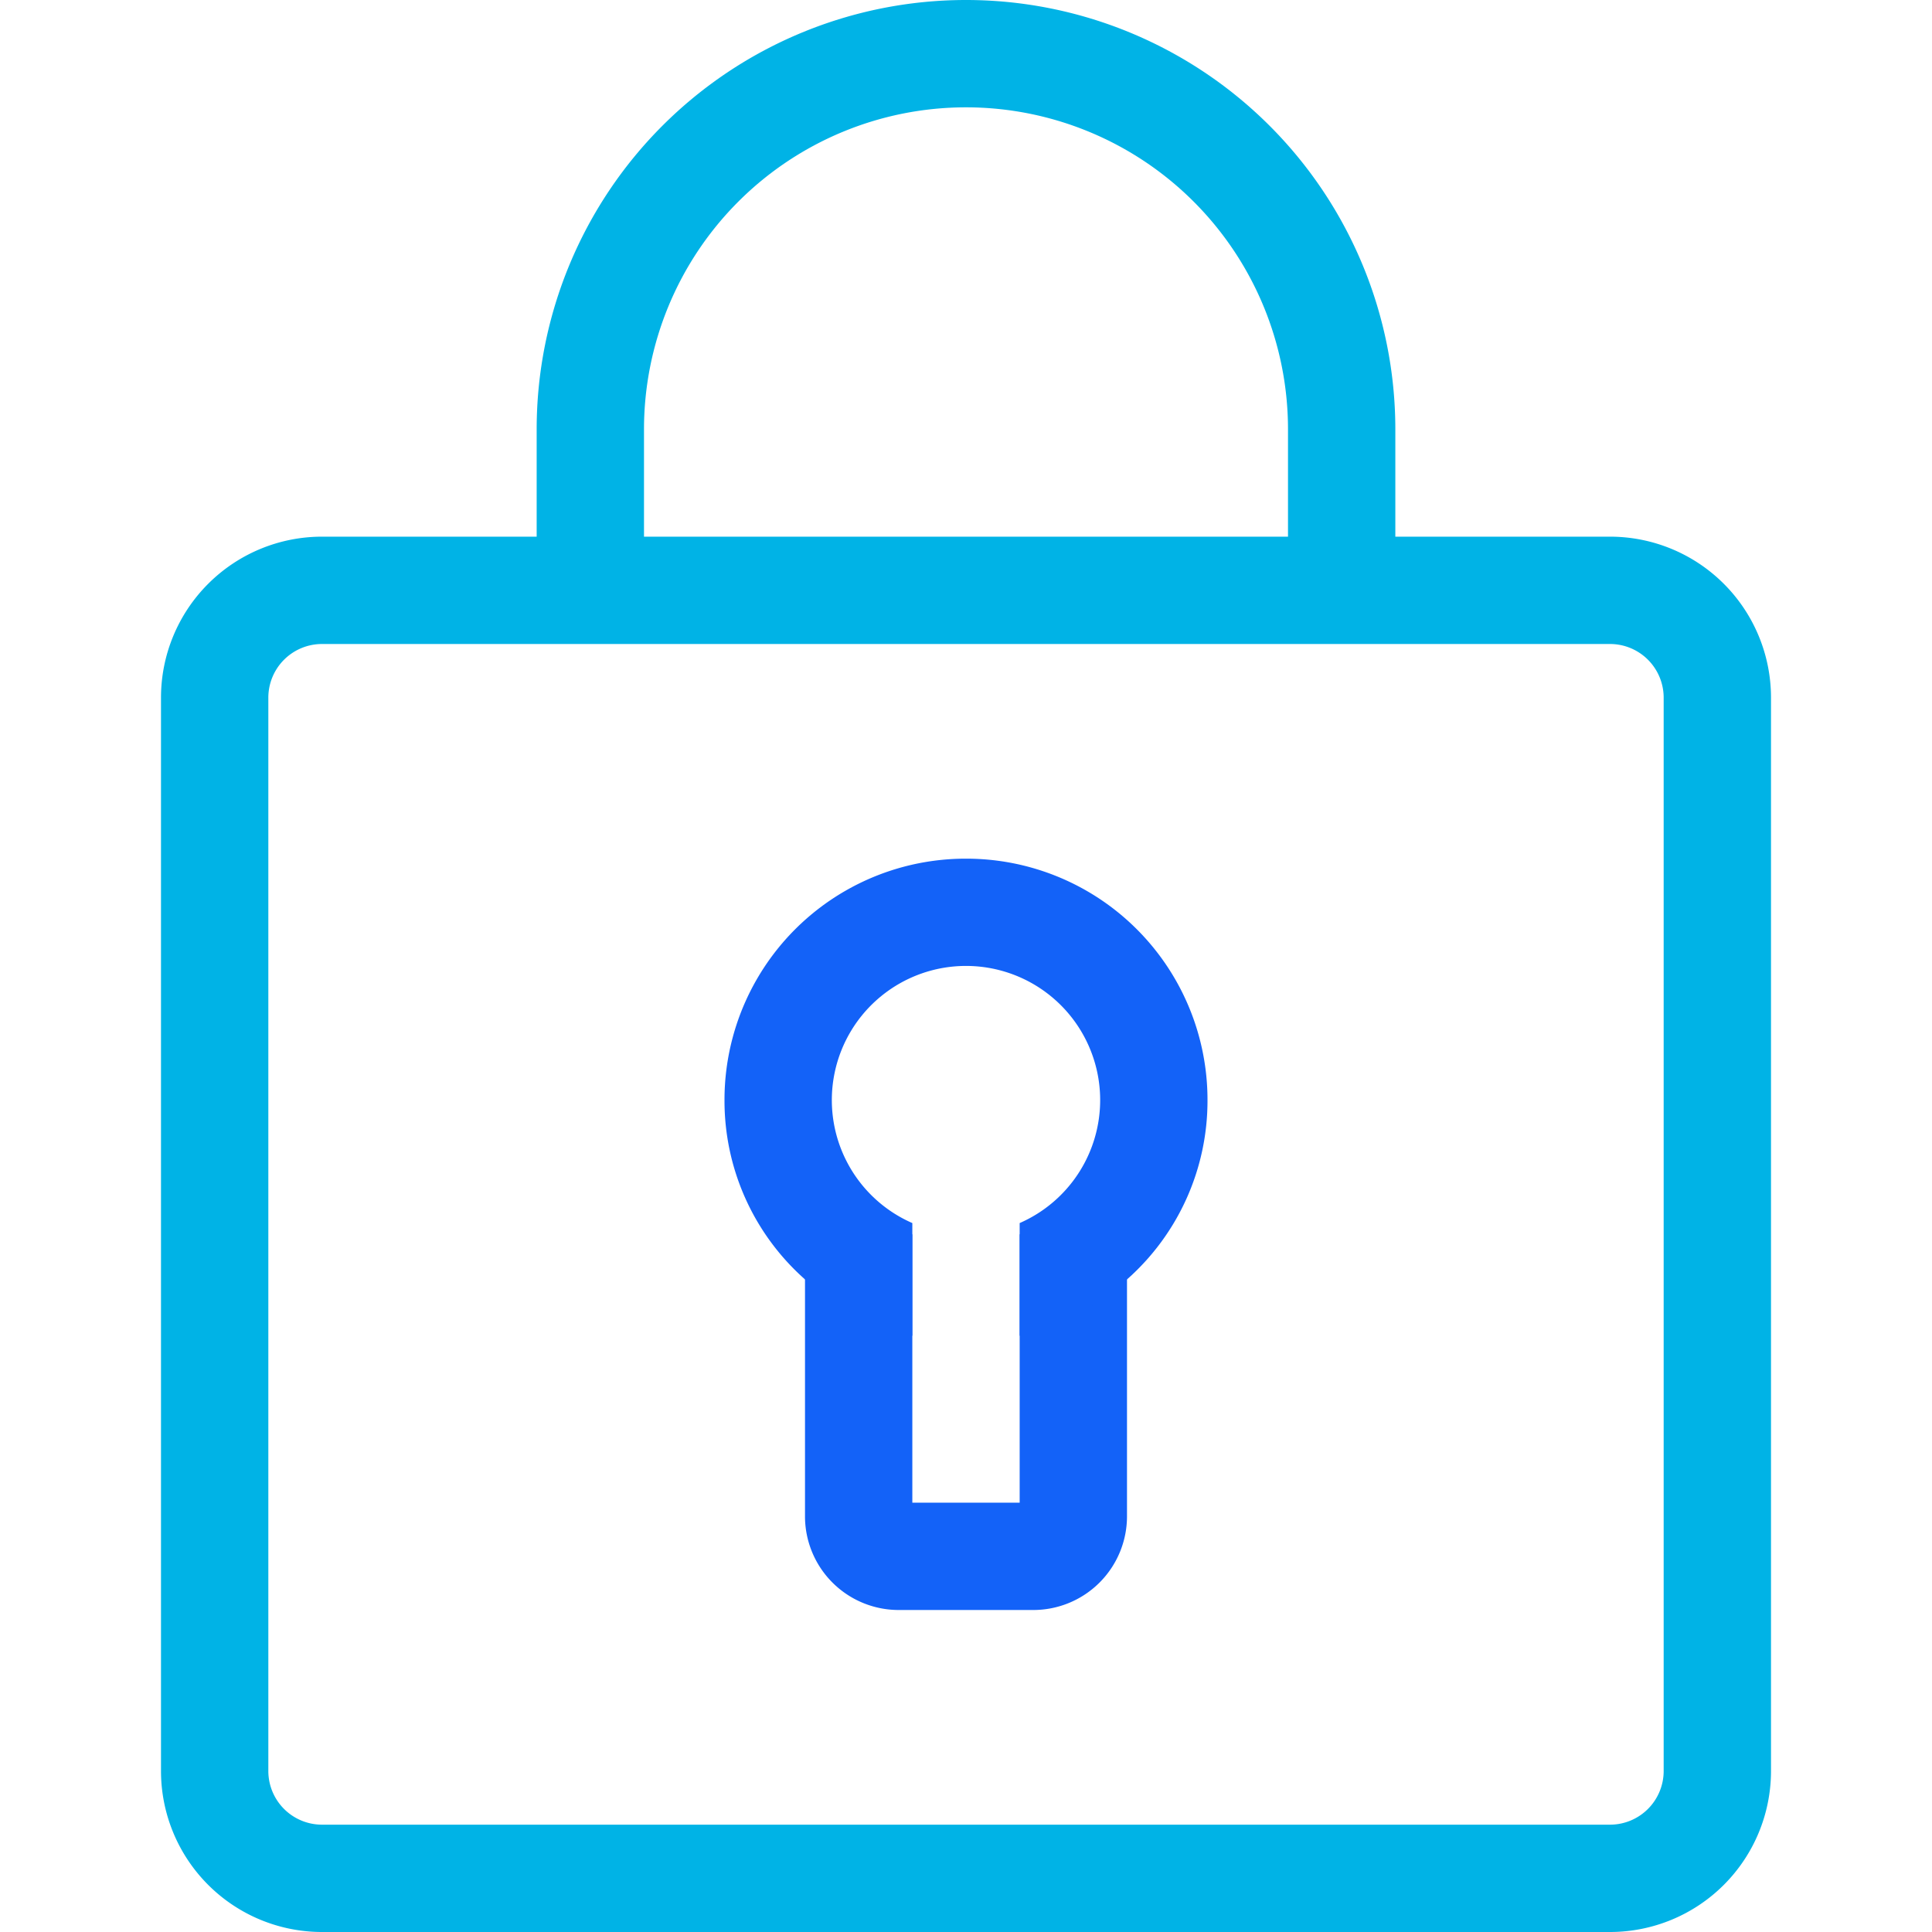 <svg id="Layer_1" data-name="Layer 1" xmlns="http://www.w3.org/2000/svg" viewBox="0 0 36 36"><defs><style>.cls-1{fill:#1362f8;}.cls-2{fill:#00b3e6;}</style></defs><path class="cls-1" d="M19,23v5H17V23H15v5.25A1.746,1.746,0,0,0,16.75,30h2.5A1.746,1.746,0,0,0,21,28.25V23Z"/><path class="cls-1" d="M18,16a4.494,4.494,0,0,0-4.5,4.5A4.442,4.442,0,0,0,15,23.84a4.341,4.341,0,0,0,2,1.05v-2.1a2.5,2.5,0,1,1,2,0v2.1a4.341,4.341,0,0,0,2-1.05,4.442,4.442,0,0,0,1.5-3.34A4.494,4.494,0,0,0,18,16Z"/><path class="cls-2" d="M30,10H26V8A8,8,0,0,0,10,8v2H6a3,3,0,0,0-3,3V33a3,3,0,0,0,3,3H30a3,3,0,0,0,3-3V13A3,3,0,0,0,30,10ZM12,8A6,6,0,0,1,24,8v2H12ZM31,33a1,1,0,0,1-1,1H6a1,1,0,0,1-1-1V13a1,1,0,0,1,1-1H30a1,1,0,0,1,1,1Z"/></svg>